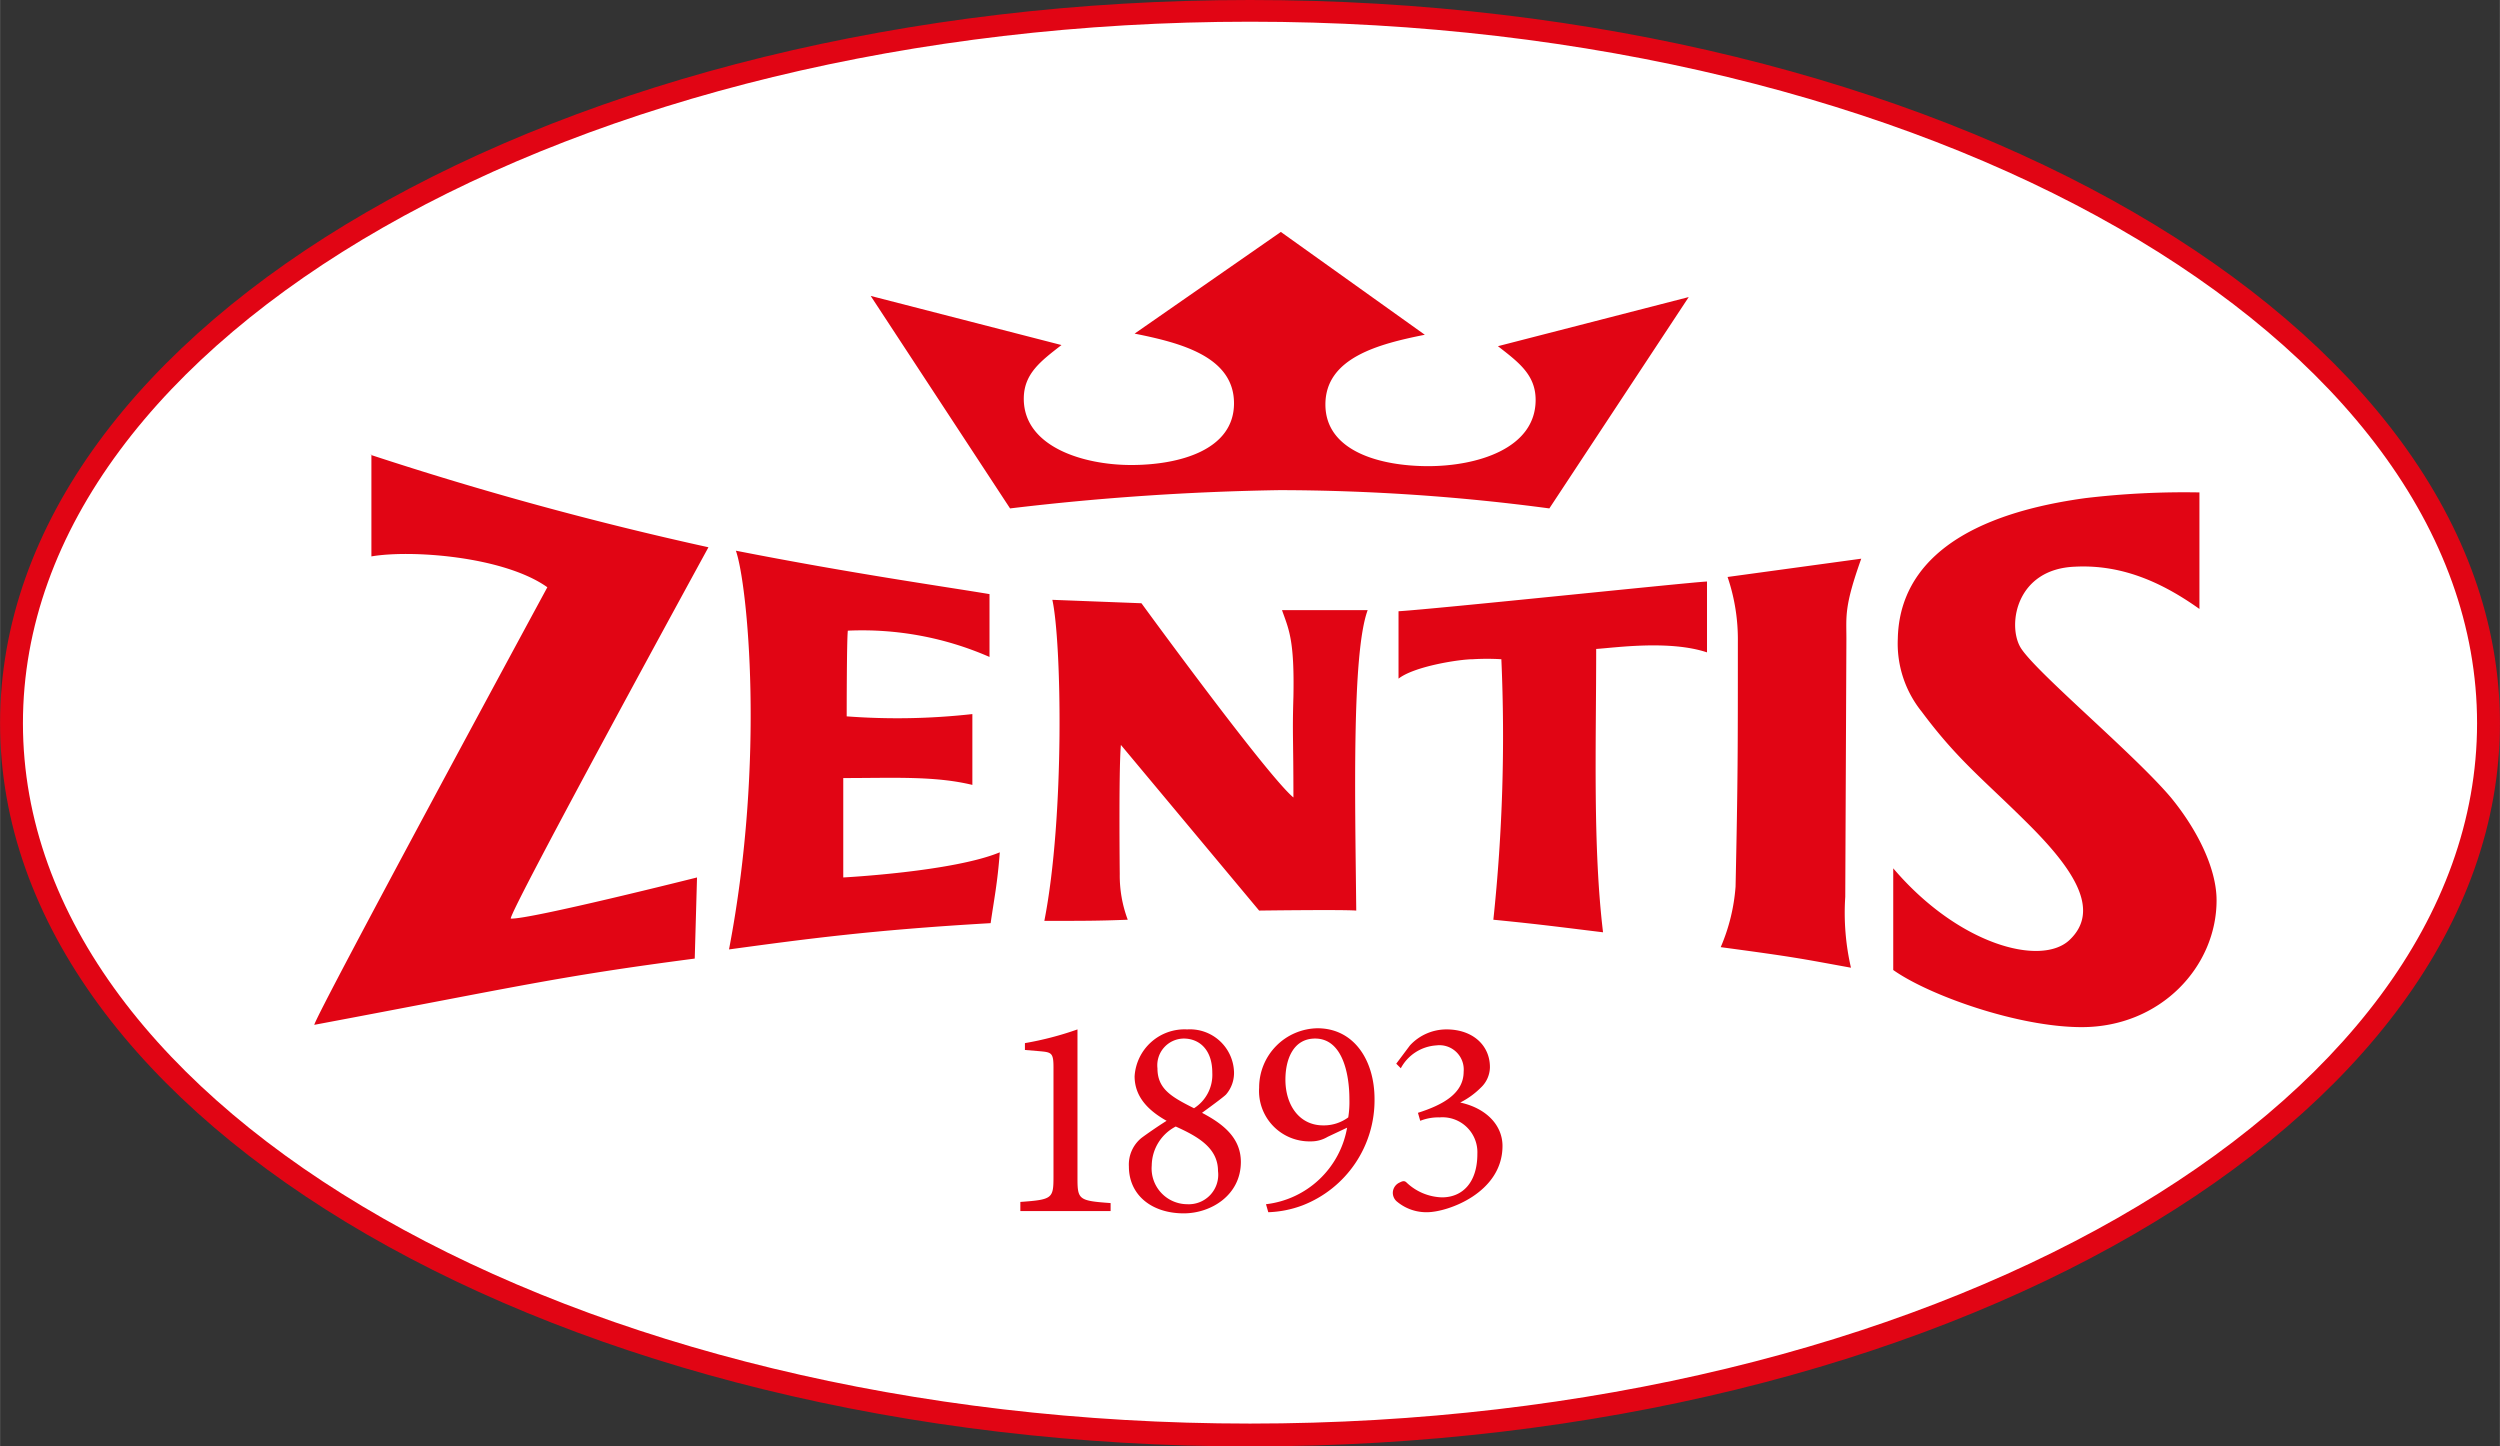 <svg id="Ebene_1" data-name="Ebene 1" xmlns="http://www.w3.org/2000/svg" width="77.19mm" height="44.66mm" viewBox="0 0 218.8 126.6"><rect x="0" y="0" width="218.8" height="126.6" fill="#333333" stroke="none"/><defs><style>.cls-1{fill:#fff;}.cls-2,.cls-3{fill:#e10514;}.cls-3{fill-rule:evenodd;}</style></defs><g id="Ebene_3" data-name="Ebene 3"><ellipse class="cls-1" cx="109.7" cy="63.3" rx="108.6" ry="62.4"/></g><g id="Ebene_2" data-name="Ebene 2"><path class="cls-2" d="M109.8,129.4C49.5,129.4.4,101,.4,66.1S49.5,2.8,109.8,2.8,219.2,31.2,219.2,66.1,170.2,129.4,109.8,129.4Zm0-124.7C50.6,4.7,2.4,32.3,2.4,66.1s48.2,61.3,107.4,61.3S217.2,99.9,217.2,66.1,169.1,4.7,109.8,4.7Z" transform="translate(-0.4 -2.8)"/><path class="cls-3" d="M32.8,42.6a303.63,303.63,0,0,0,29.6,8.1s-17.5,32-17.3,32.5c1.6.1,16.3-3.6,16.3-3.6l-.2,7.1C49,88.3,46,89.1,27.9,92.5c.2-1,20.4-38.3,20.4-38.3-3.8-2.7-11.9-3.3-15.4-2.7V42.6m160,3.3V56.1c-3.5-2.5-7-3.9-10.9-3.7-5.1.2-5.9,5-4.8,7s9.9,9.3,13.2,13.2c2.3,2.8,4,6.2,4,9,0,5.8-4.9,11.1-11.8,11.1-5.6,0-13.4-2.8-16.5-5V78.8c5.7,6.7,12.9,8.6,15.4,6.3,2.8-2.6.4-6.2-3.5-10.1s-6.2-5.6-9.4-9.9a9.5,9.5,0,0,1-2.1-6.4c.1-4.9,3.3-10.5,16.4-12.3A73.33,73.33,0,0,1,192.9,45.9ZM64.8,51c10.2,2,18,3.1,22.2,3.8v5.5A27.8,27.8,0,0,0,74.6,58c-.1.8-.1,7.5-.1,7.5a59.22,59.22,0,0,0,11-.2v6.2c-3.3-.8-6.9-.6-11.3-.6v8.7s9.6-.5,13.7-2.2c-.2,2.7-.5,4.1-.8,6.2-10.4.6-16.3,1.4-22.9,2.3C67.4,69.2,65.8,53.8,64.8,51Zm98.5.7c-1.5,4.2-1.3,5-1.3,7l-.1,22.6a21.38,21.38,0,0,0,.5,6.2c-4.4-.8-4.7-.9-11.4-1.8a16.48,16.48,0,0,0,1.3-5.3c.2-9.4.2-11.8.2-21.4a17,17,0,0,0-.9-5.7Zm-13.5,2v6.2c-3.3-1.1-8.1-.4-9.7-.3,0,8.5-.3,17.3.6,24.8-3.3-.4-5.5-.7-9.6-1.1a152.63,152.63,0,0,0,.7-22.8,20.85,20.85,0,0,0-2.5,0c-1.1,0-5.1.6-6.5,1.7V56.3C126.1,56.1,148.9,53.7,149.8,53.7ZM92.5,55.3l7.8.3s11,15.1,13.3,17c0-5.3-.1-5.5,0-8.8.1-5-.4-5.9-1-7.6h7.5c-1.4,3.8-1.1,16.6-1,26.3-1.2-.1-8.5,0-8.5,0L98.5,68c-.2,2.2-.1,11.3-.1,11.3a11,11,0,0,0,.7,4c-2.6.1-3.8.1-7.3.1C93.6,74.2,93.3,58.9,92.5,55.3Zm20-32.2,12.6,9c-4,.8-8.7,2-8.7,6.1s4.8,5.4,9,5.4,9.4-1.5,9.4-5.8c0-2.2-1.5-3.3-3.3-4.7l16.7-4.3L136,47.3a180.71,180.71,0,0,0-23.6-1.6,228,228,0,0,0-23.6,1.6L76.6,28.7,93.3,33c-1.8,1.4-3.3,2.5-3.3,4.7,0,4.2,5.2,5.8,9.4,5.8s9-1.3,9-5.4-4.7-5.3-8.7-6.1Z" transform="translate(-0.4 -2.8)"/><path class="cls-2" d="M89.7,108.7V108c2.8-.2,2.9-.3,2.9-2.2V96.2c0-1.3-.2-1.3-1.3-1.4l-1.2-.1v-.6a28,28,0,0,0,4.6-1.2v13c0,1.9.1,2,2.9,2.2v.7H89.7Z" transform="translate(-0.4 -2.8)"/><path class="cls-2" d="M104.3,92.9a3.86,3.86,0,0,1,4.1,3.7,2.88,2.88,0,0,1-.7,2c-.2.2-1,.8-2.1,1.6,1.7.9,3.4,2.1,3.4,4.3,0,2.9-2.6,4.5-5,4.5-2.8,0-4.8-1.6-4.8-4.1a3,3,0,0,1,1.1-2.5c.4-.3,1.4-1,2.2-1.5-1.6-.9-2.8-2.1-2.8-3.9A4.38,4.38,0,0,1,104.3,92.9Zm0,15.3a2.58,2.58,0,0,0,2.7-2.9c0-2-1.7-3-3.7-3.9a3.89,3.89,0,0,0-2.1,3.4A3.13,3.13,0,0,0,104.3,108.2ZM104,93.7a2.34,2.34,0,0,0-2.3,2.6c0,1.8,1.2,2.5,3.2,3.5a3.46,3.46,0,0,0,1.6-3.1C106.5,94.6,105.3,93.7,104,93.7Z" transform="translate(-0.4 -2.8)"/><path class="cls-2" d="M118.3,101.5l-1.7.8a2.82,2.82,0,0,1-1.5.4,4.41,4.41,0,0,1-4.5-4.7,5.19,5.19,0,0,1,5.1-5.2c3.2,0,5,2.8,5,6.2a9.87,9.87,0,0,1-6.3,9.3,9.34,9.34,0,0,1-3,.6l-.2-.7A8.16,8.16,0,0,0,118.3,101.5Zm-2.8-7.8c-1.9,0-2.6,1.8-2.6,3.6,0,2.2,1.2,4,3.3,4a3.61,3.61,0,0,0,2.2-.7,8.6,8.6,0,0,0,.1-1.6C118.5,96.8,117.9,93.7,115.5,93.7Z" transform="translate(-0.4 -2.8)"/><path class="cls-2" d="M122.6,95.9l1.2-1.6a4.35,4.35,0,0,1,3.2-1.4c2.3,0,3.8,1.4,3.8,3.3A2.5,2.5,0,0,1,130,98a7,7,0,0,1-1.8,1.3c2.3.5,3.7,2,3.7,3.8,0,4.1-4.8,5.8-6.6,5.8a4,4,0,0,1-2.6-.9,1,1,0,0,1-.4-.8,1,1,0,0,1,.6-.9c.2-.1.4-.2.6,0a4.69,4.69,0,0,0,3.1,1.3c1.8,0,3.1-1.3,3.1-3.8a3.06,3.06,0,0,0-3.3-3.2,4.31,4.31,0,0,0-1.7.3l-.2-.7c2.2-.7,4-1.7,4-3.6a2.13,2.13,0,0,0-2.4-2.3,3.8,3.8,0,0,0-3.1,2Z" transform="translate(-0.4 -2.8)"/></g></svg>